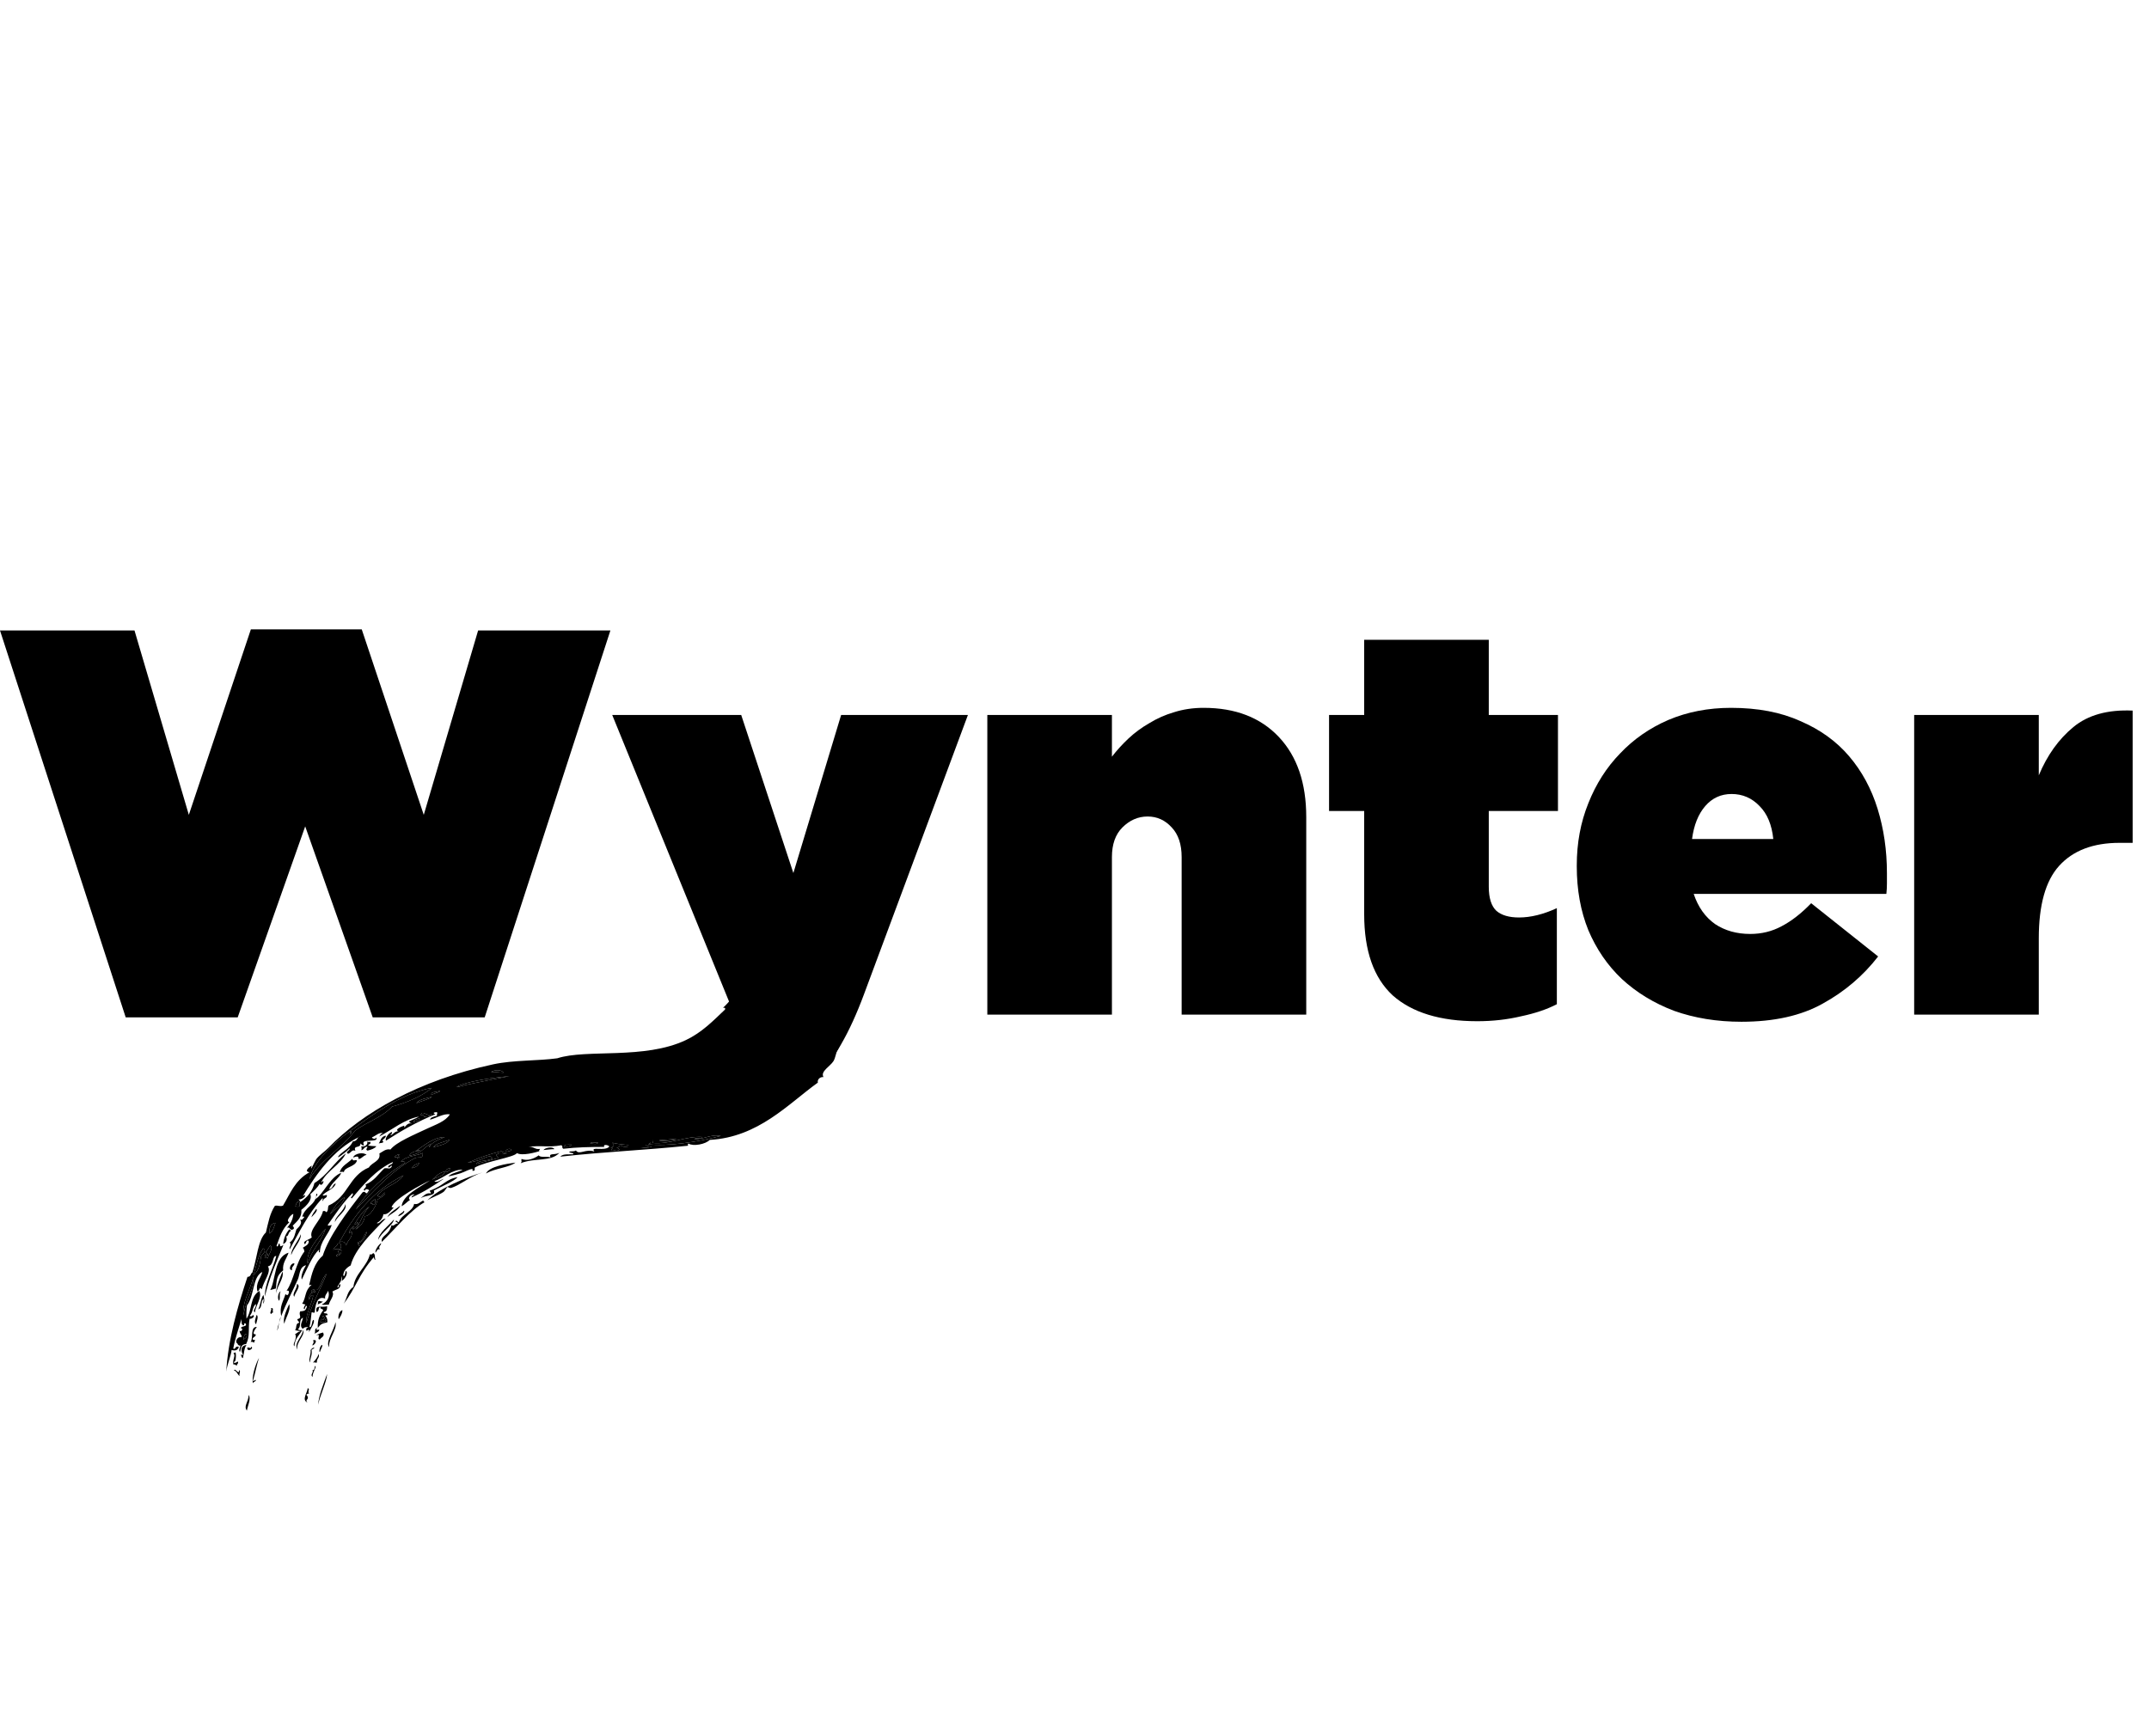 <svg width="99" height="80" viewBox="0 0 99 80" fill="currentColor" xmlns="http://www.w3.org/2000/svg">
<path d="M0 29.051H6.196L8.699 37.547L11.557 29H16.665L19.522 37.547L22.026 29.051H28.12L22.329 46.879H17.171L14.06 38.078L10.95 46.879H5.791L0 29.051Z" fill="currentColor"/>
<path d="M33.818 50.874C32.806 50.874 33.227 51.533 32.333 51.263C31.456 51.01 29.676 53.372 28.901 52.933L30.075 49.501C30.597 49.788 26.656 49.784 27.094 49.953C27.549 50.105 29.967 48.959 30.96 48.508C33.416 47.392 33.346 46.356 33.615 46.221L28.204 32.945H34.146L36.549 40.228L38.749 32.945H44.59L39.811 45.791C39.474 46.702 39.12 47.477 38.749 48.118C38.395 48.758 37.982 49.281 37.51 49.685C37.038 50.09 36.498 50.385 35.891 50.571C35.301 50.773 34.61 50.874 33.818 50.874Z" fill="currentColor"/>
<path d="M45.484 32.945H51.224V34.867C51.444 34.58 51.697 34.302 51.983 34.032C52.27 33.763 52.59 33.526 52.944 33.324C53.298 33.105 53.677 32.937 54.082 32.819C54.504 32.684 54.959 32.616 55.448 32.616C56.914 32.616 58.069 33.063 58.912 33.956C59.755 34.85 60.176 36.081 60.176 37.648V46.752H54.436V39.495C54.436 38.904 54.284 38.449 53.981 38.129C53.677 37.792 53.306 37.623 52.868 37.623C52.43 37.623 52.042 37.792 51.705 38.129C51.385 38.449 51.224 38.904 51.224 39.495V46.752H45.484V32.945Z" fill="currentColor"/>
<path d="M68.054 47.056C66.352 47.056 65.054 46.659 64.16 45.867C63.283 45.058 62.845 43.81 62.845 42.124V37.37H61.227V32.945H62.845V29.48H68.585V32.945H71.772V37.37H68.585V40.86C68.585 41.383 68.704 41.754 68.939 41.973C69.175 42.175 69.521 42.276 69.976 42.276C70.516 42.276 71.097 42.133 71.721 41.846V46.272C71.266 46.508 70.718 46.693 70.078 46.828C69.437 46.98 68.763 47.056 68.054 47.056Z" fill="currentColor"/>
<path d="M81.692 38.66C81.624 38.002 81.414 37.497 81.06 37.143C80.706 36.772 80.276 36.586 79.77 36.586C79.281 36.586 78.877 36.772 78.556 37.143C78.236 37.514 78.034 38.019 77.949 38.66H81.692ZM80.225 47.081C79.096 47.081 78.059 46.912 77.115 46.575C76.188 46.221 75.387 45.732 74.713 45.108C74.055 44.485 73.541 43.734 73.17 42.858C72.816 41.981 72.639 41.003 72.639 39.924V39.874C72.639 38.845 72.816 37.893 73.17 37.016C73.524 36.123 74.013 35.356 74.637 34.715C75.26 34.058 76.002 33.543 76.862 33.172C77.739 32.802 78.7 32.616 79.745 32.616C80.975 32.616 82.038 32.819 82.931 33.223C83.841 33.611 84.592 34.15 85.182 34.842C85.772 35.533 86.21 36.342 86.497 37.269C86.783 38.196 86.927 39.183 86.927 40.228C86.927 40.38 86.927 40.54 86.927 40.708C86.927 40.877 86.918 41.037 86.901 41.189H78.025C78.228 41.796 78.556 42.259 79.011 42.58C79.467 42.883 80.006 43.035 80.63 43.035C81.153 43.035 81.633 42.917 82.071 42.681C82.526 42.445 82.982 42.091 83.437 41.619L86.522 44.072C85.831 44.965 84.979 45.69 83.968 46.246C82.973 46.803 81.726 47.081 80.225 47.081Z" fill="currentColor"/>
<path d="M88.182 32.945H93.923V35.727C94.31 34.799 94.841 34.058 95.516 33.501C96.19 32.945 97.1 32.692 98.247 32.743V38.837H97.64C96.426 38.837 95.499 39.191 94.858 39.899C94.234 40.59 93.923 41.703 93.923 43.237V46.752H88.182V32.945Z" fill="currentColor"/>
<path d="M38.481 42.441C38.949 42.812 39.148 43.502 39.545 43.975C39.591 44.075 39.491 44.09 39.56 44.204C39.619 44.224 39.907 44.127 39.966 44.328C39.512 45.642 39.248 47.156 38.581 48.383C38.504 48.526 38.49 48.745 38.393 48.9C38.243 49.138 37.785 49.367 37.935 49.629C37.759 49.614 37.642 49.761 37.678 49.884C36.304 50.873 34.941 52.399 32.696 52.525C32.504 52.728 31.934 52.831 31.716 52.694C31.674 52.706 31.696 52.756 31.696 52.793C29.636 53.004 27.886 53.068 25.816 53.296C25.924 53.153 26.238 53.199 26.393 53.187C26.49 53.134 26.263 53.125 26.227 53.092C26.214 53.018 26.421 53.089 26.532 53.011C26.674 53.241 26.993 52.916 27.384 53.062C27.162 52.796 27.88 53.071 28.069 52.831C28.047 52.763 27.757 52.702 27.84 52.847C27.169 52.85 26.587 52.86 25.951 52.933C25.852 52.865 25.96 52.839 25.861 52.771C25.23 52.888 24.906 52.758 24.343 52.851C24.634 52.829 24.613 52.975 24.881 52.94C24.838 53.017 24.773 53.066 24.924 53.023C24.655 53.107 24.055 53.272 23.814 53.133C23.692 53.327 22.427 53.501 21.891 53.788C21.831 53.815 21.91 53.922 21.839 53.942C21.728 53.973 21.776 53.924 21.771 53.867C21.636 53.856 21.422 53.997 21.218 54.062C21.006 54.128 20.48 54.273 20.728 54.146C20.878 54.038 21.152 53.998 21.313 53.896C20.814 53.89 20.439 54.273 20.011 54.431C20.139 54.527 20.32 54.343 20.446 54.315C19.99 54.628 19.519 54.932 18.953 55.181C18.966 55.116 19.025 55.076 19.103 55.047C19.002 54.987 18.739 55.187 18.889 55.291C18.743 55.379 18.657 55.501 18.501 55.583C18.556 55.078 19.288 54.736 19.813 54.391C19.408 54.578 18.203 55.22 18.043 55.611C18.031 55.64 18.129 55.647 18.141 55.632C18.023 55.774 17.839 55.992 17.665 55.946C17.633 56.124 17.536 56.264 17.356 56.355C17.488 56.43 17.572 56.163 17.768 56.152C17.143 56.797 16.353 57.542 16.154 58.309C15.961 58.419 15.82 58.558 15.812 58.775C15.895 58.866 15.896 58.606 15.94 58.553C16.057 58.672 15.885 58.937 15.74 59.027C15.763 58.966 15.766 58.895 15.726 58.798C15.755 59.065 15.64 59.084 15.537 59.314C15.692 59.33 15.533 59.165 15.688 59.181C15.664 59.432 15.51 59.386 15.311 59.514C15.425 59.7 15.191 59.912 15.146 60.118C15.039 60.113 14.914 60.139 14.818 60.113C15.109 59.971 15.21 59.712 15.114 59.474C15.078 59.601 14.95 59.674 14.978 59.837C14.584 59.674 14.521 60.198 14.497 60.479C14.43 60.51 14.412 60.457 14.355 60.47C14.319 60.752 14.322 60.86 14.257 61.15C14.394 61.191 14.344 60.825 14.448 60.819C14.519 60.912 14.339 61.196 14.228 61.39C14.266 61.257 14.241 61.242 14.118 61.326C14.085 61.234 14.117 61.178 14.213 61.161C14.153 61.139 14.007 61.147 13.953 61.231C13.758 61.093 13.953 60.864 13.955 60.717C13.739 60.814 13.902 61.129 13.724 61.245C13.768 61.296 13.838 61.302 13.921 61.286C13.794 61.526 13.584 61.665 13.562 62.035C13.443 61.916 13.717 61.709 13.596 61.466C13.699 61.44 13.704 61.357 13.846 61.353C13.775 61.305 13.662 61.332 13.593 61.281C13.692 61.191 13.588 60.984 13.784 60.95C13.769 60.87 13.707 60.872 13.694 60.787C13.957 60.725 13.738 60.6 13.83 60.424C14.072 60.411 14.078 60.372 14.143 60.201C14.102 60.1 14.038 60.28 14.036 60.323C13.952 60.341 14.017 60.146 14.076 60.126C14.034 60.093 13.98 60.081 13.922 60.074C14.118 59.755 14.027 59.479 14.345 59.214C14.311 59.15 14.279 59.273 14.246 59.194C14.361 58.696 14.474 58.197 14.868 57.861C15.16 56.946 15.987 55.848 16.698 54.946C16.822 54.86 16.823 54.986 16.896 54.986C16.949 54.956 16.944 54.892 17.003 54.865C17.003 54.79 16.802 54.762 16.817 54.867C16.628 54.803 16.958 54.732 16.834 54.583C17.252 54.404 17.389 54.138 17.707 53.836C17.906 53.8 17.936 53.915 18.054 53.743C18.015 53.634 17.996 53.823 17.881 53.79C17.86 53.656 18.106 53.675 18.096 53.546C17.337 53.881 16.718 54.614 16.211 55.216C16.074 55.194 16.325 55.09 16.24 54.976C15.788 55.426 15.453 55.944 15.096 56.448C15.125 56.504 15.214 56.455 15.282 56.445C15.139 56.89 14.747 57.191 14.735 57.71C14.648 57.7 14.707 57.633 14.7 57.58C14.38 57.861 14.134 58.504 13.904 58.959C13.837 58.809 13.989 58.469 14.1 58.3C13.783 58.37 13.82 58.733 13.717 58.962C13.492 59.469 13.171 60.067 12.957 60.642C12.857 60.21 13.06 59.951 13.15 59.627C13.241 59.728 13.291 59.658 13.312 59.538C13.309 59.459 13.256 59.465 13.202 59.474C13.529 59.02 13.623 58.18 14.024 57.668C14.002 57.6 14.001 57.496 13.934 57.506C14.057 57.417 14.231 57.358 14.224 57.195C14.109 57.03 14.072 57.501 14.006 57.253C14.066 57.141 14.268 57.11 14.363 57.017C14.214 56.665 14.785 56.249 14.877 55.807C14.952 55.785 14.999 55.809 15.031 55.859C15.132 55.795 15.094 55.651 15.135 55.551C16.056 55.139 16.052 54.193 16.996 53.794C17.126 53.562 17.555 53.504 17.477 53.152C17.631 53.066 17.782 52.921 17.987 52.968C18.261 52.624 19.064 52.295 19.686 52.001C20.075 51.818 20.52 51.675 20.724 51.349C20.44 51.296 20.092 51.523 19.81 51.594C19.828 51.482 19.986 51.451 20.135 51.414C20.104 51.347 20.156 51.328 20.144 51.272C20.123 51.223 20.055 51.257 20.001 51.263C19.945 51.295 20.018 51.34 20.069 51.338C19.209 51.688 18.477 52.111 17.784 52.557C17.721 52.482 17.874 52.218 18.05 52.159C18.1 52.249 17.984 52.244 17.998 52.313C18.139 52.259 18.158 52.135 18.366 52.121C18.148 52.072 18.458 51.913 18.625 51.865C18.608 52.112 18.696 51.695 18.972 51.772C18.932 51.735 18.86 51.754 18.85 51.665C19.002 51.594 19.169 51.53 19.306 51.45C18.641 51.568 18.063 52.057 17.496 52.354C17.423 52.48 17.525 52.212 17.646 52.221C17.484 52.142 17.292 52.357 17.136 52.404C17.137 52.479 17.338 52.506 17.322 52.401C17.504 52.688 16.586 52.427 16.76 52.738C16.774 52.845 16.629 52.722 16.606 52.686C16.62 52.936 16.255 52.744 16.372 53.029C16.219 52.945 16.167 53.127 16.035 53.166C15.875 53.074 16.125 53.031 16.107 52.913C15.933 53.104 15.386 53.505 15.632 53.227C15.782 53.057 16.109 52.919 16.255 52.594C16.436 52.582 16.441 52.469 16.524 52.4C16.552 52.386 16.582 52.372 16.611 52.358C16.573 52.367 16.546 52.382 16.524 52.4C15.341 52.988 14.569 54.106 13.949 55.124C14.196 54.948 13.991 55.293 13.754 55.269C13.786 55.298 13.819 55.328 13.833 55.387C14.172 55.167 14.394 54.878 14.485 54.513C15.102 54.134 15.385 53.562 15.936 53.145C15.688 53.664 15.049 53.957 14.8 54.476C14.854 54.469 14.876 54.445 14.876 54.408C14.966 54.423 14.805 54.712 14.725 54.542C14.624 54.729 14.454 54.876 14.296 55.031C14.402 55.283 14.112 55.571 13.882 55.747C13.917 56.074 13.707 56.259 13.512 56.452C13.423 56.489 13.606 56.552 13.515 56.638C13.341 56.749 13.377 56.495 13.219 56.578C13.379 56.4 13.492 56.196 13.514 55.939C13.427 55.933 13.125 56.288 13.335 56.313C13.008 56.603 12.882 57.009 12.741 57.406C12.782 57.505 12.846 57.325 12.849 57.283C12.959 57.364 12.817 57.511 13.057 57.367C12.735 58.137 12.4 58.9 12.202 59.742C12.194 59.118 12.565 58.511 12.727 57.875C12.535 57.851 12.628 58.308 12.342 58.351C12.515 58.608 12.129 59.054 12.064 59.405C11.916 59.257 12.002 59.459 11.859 59.507C11.761 59.107 12.012 58.909 12.084 58.607C11.62 58.842 11.722 59.722 11.378 60.149C11.349 60.34 11.345 60.546 11.355 60.761C11.626 60.379 11.498 59.765 11.946 59.484C12.089 59.788 11.777 60.146 11.744 60.47C11.598 60.395 11.839 60.233 11.781 60.087C11.622 60.228 11.656 60.481 11.506 60.628C11.53 60.68 11.651 60.65 11.637 60.593C11.782 60.621 11.632 60.781 11.498 60.769C11.418 61.212 11.532 61.546 11.342 61.93C11.073 61.947 11.111 62.14 11.064 62.285C10.973 62.276 11.062 62.066 11.081 62C10.931 62.04 10.928 61.802 10.916 61.904C10.813 61.785 10.966 61.573 11.118 61.617C11.175 61.524 11.04 61.482 11.037 61.313C11.116 61.405 11.229 61.209 11.1 61.202C11.097 61.09 11.387 61.147 11.326 61.002C11.278 60.935 11.219 61.002 11.251 61.069C11.096 61.085 11.128 60.877 11.126 60.776C10.993 61.226 10.835 61.662 10.745 62.137C10.854 62.222 10.826 61.978 11.005 62.067C10.946 62.222 10.84 62.254 10.669 62.204C10.654 62.442 10.464 62.859 10.424 63.202C10.502 61.752 10.948 60.195 11.4 58.837C11.578 58.83 11.526 58.689 11.626 58.636C11.839 57.999 11.877 57.129 12.249 56.791C12.353 56.36 12.429 55.913 12.666 55.56C12.806 55.53 12.884 55.608 13.037 55.554C13.368 54.997 13.593 54.379 14.258 54.015C14.042 53.985 14.144 53.847 14.361 53.707C14.244 54.106 14.502 53.506 14.564 53.419C14.701 53.23 14.963 53.063 15.123 52.897C16.687 51.271 19.299 49.779 22.718 49.043C23.668 48.839 24.781 48.888 25.673 48.764C27.024 48.325 29.686 48.836 31.603 47.922C32.332 47.573 32.825 47.066 33.414 46.504C33.41 46.425 33.358 46.43 33.304 46.44C34.547 45.312 34.852 43.123 35.375 41.642C35.688 40.755 36.32 41.191 36.905 41.605C37.246 41.847 37.701 42.139 38.019 42.285C38.235 42.384 38.378 42.36 38.481 42.441ZM11.356 61.46C11.202 61.493 11.261 61.65 11.197 61.736C11.297 61.671 11.415 61.616 11.356 61.46ZM11.672 58.81C11.555 59.405 11.128 60.016 11.222 60.61C11.278 59.98 11.74 59.39 11.672 58.81ZM12.12 57.525C11.873 57.885 11.812 58.352 11.661 58.767C11.938 58.56 11.979 58.215 12.028 57.876C12.096 57.803 12.312 57.627 12.12 57.525ZM12.233 57.774C12.255 57.83 12.131 57.976 12.237 57.96C12.232 57.933 12.23 57.906 12.269 57.905C12.287 57.936 12.293 57.991 12.336 57.98C12.364 57.8 12.604 57.548 12.457 57.388C12.382 57.48 12.337 57.589 12.254 57.675C12.234 57.768 12.423 57.786 12.301 57.849C12.282 57.819 12.276 57.764 12.233 57.774ZM12.404 56.842C12.597 56.733 12.618 56.525 12.691 56.346C12.404 56.402 12.421 56.632 12.404 56.842ZM14.429 59.704C14.354 60.114 14.065 60.596 14.112 60.955C14.339 60.154 14.741 59.455 15.046 58.699C14.824 58.89 14.82 59.206 14.632 59.416C14.557 59.373 14.306 59.415 14.34 59.542C14.428 59.54 14.491 59.357 14.525 59.538C14.259 59.534 14.195 59.836 14.247 59.893C14.268 59.828 14.333 59.604 14.429 59.704ZM13.777 55.356C13.65 55.392 13.642 55.498 13.606 55.588C13.669 55.586 13.706 55.627 13.792 55.584C13.815 55.525 13.818 55.453 13.777 55.356ZM15 56.614C14.637 57.078 14.087 57.63 14.175 58.234C14.391 57.514 14.749 57.319 15 56.614ZM15.355 57.591C15.49 57.528 15.566 57.566 15.672 57.552C15.732 57.475 15.756 57.233 15.558 57.303C15.539 57.427 15.367 57.462 15.355 57.591ZM15.481 57.884C15.678 57.85 15.737 57.737 15.726 57.585C15.683 57.596 15.639 57.608 15.596 57.62C15.547 57.725 15.615 57.674 15.643 57.793C15.57 57.752 15.504 57.802 15.481 57.884ZM15.633 57.237C15.867 57.158 15.895 57.296 15.953 57.384C15.992 57.149 16.254 57.043 16.204 56.757C16.125 56.76 16.11 56.851 16.074 56.792C16.133 56.679 16.177 56.557 16.32 56.493C16.335 56.563 16.218 56.556 16.268 56.647C16.361 56.576 16.587 56.391 16.46 56.316C16.464 56.351 16.351 56.486 16.34 56.394C16.501 56.119 16.78 55.717 17.015 55.607C16.675 55.921 16.559 56.52 16.366 56.666C16.602 56.508 16.777 56.315 16.804 56.037C17.053 56.07 17.361 55.514 17.392 55.273C17.521 55.199 17.818 55.03 17.726 54.95C17.641 55.011 17.532 55.25 17.389 55.087C17.712 54.653 18.288 54.589 18.586 54.16C17.116 54.905 16.299 56.026 15.633 57.237ZM15.871 55.168C15.539 55.367 15.387 55.672 15.197 55.955C15.427 55.694 15.803 55.52 15.871 55.168ZM16.127 52.115C15.296 52.715 14.473 53.514 14.252 54.343C14.747 53.476 15.757 52.907 16.355 52.1C16.921 51.684 17.591 51.496 18.063 50.99C18.651 50.836 19.479 50.509 19.884 50.129C18.443 50.391 17.072 51.435 16.127 52.115ZM16.904 56.756C16.731 56.901 16.781 57.176 16.475 57.244C16.5 57.307 16.503 57.409 16.565 57.406C16.553 57.363 16.541 57.319 16.53 57.276C16.793 57.206 16.879 56.841 16.904 56.756ZM18.664 53.58C17.741 54.139 16.947 54.859 16.395 55.727C17.166 54.943 18.068 53.901 19.119 53.364C19.271 53.287 19.502 53.433 19.476 53.13C19.111 53.293 18.687 53.256 18.467 53.539C18.563 53.501 18.633 53.506 18.664 53.58ZM18.179 53.337C18.246 53.327 18.336 53.278 18.365 53.334C18.288 53.344 18.27 53.412 18.376 53.377C18.377 53.311 18.409 53.29 18.341 53.247C18.373 53.228 18.427 53.222 18.417 53.18C18.289 53.204 18.198 53.251 18.179 53.337ZM18.963 53.826C19.16 53.793 19.257 53.701 19.32 53.591C19.146 53.638 19.024 53.715 18.963 53.826ZM18.855 53.249C19.452 53.163 19.55 52.818 19.872 52.697C19.89 52.78 19.737 52.765 19.777 52.862C19.891 52.634 20.191 52.513 20.49 52.391C19.95 52.408 19.539 52.79 19.168 53.026C19.235 53.015 19.324 52.966 19.353 53.022C19.126 53.044 18.946 53.073 18.855 53.249ZM19.047 51.705C19.168 51.665 19.356 51.662 19.329 51.536C19.189 51.567 19.066 51.605 19.047 51.705ZM19.381 51.383C19.473 51.35 19.529 51.381 19.546 51.478C19.643 51.424 19.877 51.448 19.882 51.342C19.666 51.466 19.448 51.117 19.381 51.383ZM19.9 54.368C20.088 54.231 20.473 54.207 20.495 53.975C20.203 54.051 20.069 54.219 19.9 54.368ZM19.186 50.829C19.419 50.731 19.718 50.67 19.902 50.544C19.772 50.567 19.268 50.658 19.186 50.829ZM19.963 52.859C20.267 52.777 20.603 52.714 20.711 52.519C20.449 52.625 20.093 52.677 19.963 52.859ZM20.733 53.818C20.623 53.853 20.511 53.886 20.55 54.007C20.692 53.991 20.714 53.905 20.733 53.818ZM20.247 50.265C20.137 50.336 19.814 50.285 19.879 50.457C19.954 50.388 20.342 50.31 20.247 50.265ZM21.722 53.507C21.299 53.655 21.814 53.533 22.038 53.468C22.29 53.396 22.633 53.143 22.67 53.392C22.383 53.526 22.05 53.442 21.942 53.634C22.276 53.545 22.61 53.455 22.943 53.366C22.963 53.273 22.774 53.255 22.896 53.192C23.086 53.04 23.455 53.284 23.3 53.13C23.23 53.103 23.149 53.094 23.091 53.047C22.584 53.171 22.127 53.323 21.722 53.507ZM21.161 50.02C20.766 50.186 21.513 49.984 21.375 50.011C22.105 49.85 22.967 49.688 23.469 49.588C22.944 49.636 21.744 49.773 21.161 50.02ZM23.549 53.017C23.58 52.865 23.229 52.959 23.331 53.075C23.404 53.056 23.477 53.037 23.549 53.017ZM23.194 49.428C23.115 49.266 22.729 49.301 22.625 49.395C22.831 49.378 22.997 49.43 23.194 49.428ZM26.319 52.741C26.235 52.753 26.001 52.706 25.971 52.834C26.055 52.822 26.29 52.869 26.319 52.741ZM27.552 52.644C27.442 52.682 27.224 52.583 27.192 52.693C27.286 52.686 27.517 52.762 27.552 52.644ZM28.136 52.907C28.319 52.865 28.152 52.934 28.159 52.995C28.303 52.959 28.359 53.073 28.53 52.988C28.52 52.899 28.448 52.917 28.408 52.881C28.541 52.883 28.505 52.789 28.614 52.779C28.767 52.94 29.147 52.705 29.262 52.932C29.471 52.807 29.674 52.902 29.764 52.89C30.401 52.807 29.633 52.869 29.76 52.705C29.643 52.754 29.452 52.61 29.401 52.755C29.458 52.762 29.512 52.775 29.555 52.807C29 52.76 28.588 52.749 28.208 52.655C28.361 52.804 28.218 52.81 28.136 52.907ZM30.085 52.525C29.971 52.593 29.956 52.494 29.856 52.54C30.028 52.709 30.024 52.623 29.859 52.725C30.715 52.836 32.137 52.626 33.206 52.342C32.732 52.246 32.388 52.525 31.985 52.482C32.121 52.38 32.297 52.529 32.333 52.388C31.591 52.347 30.893 52.734 30.077 52.667C30.064 52.61 30.117 52.592 30.085 52.525ZM30.37 52.542C30.388 52.608 31.162 52.555 31.144 52.474C30.88 52.508 30.63 52.515 30.37 52.542Z" fill="currentColor"/>
<path d="M29.262 52.932C29.147 52.705 28.767 52.94 28.614 52.779C28.505 52.789 28.541 52.883 28.408 52.881C28.448 52.917 28.52 52.899 28.53 52.988C28.359 53.073 28.303 52.959 28.159 52.995C28.152 52.934 28.319 52.865 28.136 52.907C28.218 52.81 28.361 52.804 28.208 52.655C28.588 52.749 29 52.76 29.555 52.807C29.512 52.775 29.458 52.762 29.401 52.755C29.452 52.61 29.643 52.754 29.76 52.705C29.633 52.869 30.401 52.807 29.764 52.89C29.674 52.902 29.471 52.807 29.262 52.932Z" fill="currentColor"/>
<path d="M10.784 63.152C10.816 62.991 11.018 63.4 11.013 63.137C11.111 63.138 10.995 63.319 11.04 63.41C10.945 63.34 10.906 63.174 10.784 63.152Z" fill="currentColor"/>
<path d="M10.757 62.88C10.685 62.689 10.874 62.458 10.76 62.366C10.756 62.294 10.847 62.384 10.835 62.299C10.895 62.313 10.866 62.779 10.809 62.726C10.709 62.859 10.887 62.793 10.952 62.734C11.015 62.845 10.888 62.845 10.912 62.932C10.859 62.915 10.839 62.844 10.757 62.88Z" fill="currentColor"/>
<path d="M11.373 65C11.214 64.774 11.435 64.638 11.459 64.277C11.577 64.457 11.406 64.785 11.373 65Z" fill="currentColor"/>
<path d="M11.19 62.577C11.127 62.579 11.124 62.478 11.099 62.415C11.137 62.414 11.154 62.446 11.197 62.435C11.1 62.259 11.062 62.019 11.354 61.973C11.238 62.139 11.247 62.377 11.19 62.577Z" fill="currentColor"/>
<path d="M11.655 63.618C11.691 63.678 11.706 63.587 11.786 63.583C11.798 63.676 11.634 63.667 11.646 63.76C11.597 63.425 11.756 62.892 11.932 62.565C11.825 62.907 11.758 63.273 11.655 63.618Z" fill="currentColor"/>
<path d="M11.563 62.057C11.74 62.104 11.39 62.345 11.389 62.104C11.459 62.041 11.569 62.195 11.563 62.057Z" fill="currentColor"/>
<path d="M11.356 61.46C11.202 61.493 11.261 61.65 11.197 61.736C11.297 61.671 11.415 61.616 11.356 61.46Z" fill="currentColor"/>
<path d="M11.518 61.883C11.526 61.867 11.537 61.856 11.546 61.847C11.538 61.861 11.528 61.873 11.518 61.883Z" fill="currentColor"/>
<path d="M11.722 61.781C11.751 61.957 11.636 61.771 11.546 61.847C11.68 61.636 11.518 61.122 11.832 61.145C11.782 61.212 11.557 61.497 11.783 61.485C11.794 61.578 11.69 61.603 11.644 61.663C11.597 61.801 11.858 61.695 11.722 61.781Z" fill="currentColor"/>
<path d="M11.672 58.81C11.555 59.405 11.128 60.016 11.222 60.61C11.278 59.98 11.74 59.39 11.672 58.81Z" fill="currentColor"/>
<path d="M11.797 61.016C11.679 60.945 11.792 60.696 11.822 60.589C11.93 60.654 11.818 60.904 11.797 61.016Z" fill="currentColor"/>
<path d="M11.895 60.336C12.004 60.13 12.005 59.861 12.134 59.666C12.15 59.722 12.209 59.967 12.141 60.038C12.073 60.167 12.171 59.928 12.138 59.852C11.992 59.976 12.105 60.249 11.895 60.336Z" fill="currentColor"/>
<path d="M11.661 58.767C11.812 58.352 11.873 57.885 12.12 57.525C12.312 57.627 12.096 57.803 12.028 57.876C11.979 58.215 11.938 58.56 11.661 58.767Z" fill="currentColor"/>
<path d="M12.51 60.545C12.367 60.518 12.547 60.374 12.483 60.272C12.64 60.272 12.527 60.347 12.585 60.478C12.533 60.484 12.511 60.508 12.51 60.545Z" fill="currentColor"/>
<path d="M12.857 60.936C12.836 61.068 12.827 61.208 12.763 61.316C12.785 61.193 12.818 61.065 12.857 60.936Z" fill="currentColor"/>
<path d="M12.709 59.372C12.622 59.396 12.535 59.419 12.448 59.442C12.704 59.012 12.623 57.912 13.293 57.724C13.207 57.992 13.002 58.194 13.044 58.537C12.739 58.775 12.748 58.973 12.709 59.372Z" fill="currentColor"/>
<path d="M12.943 60.681C12.912 60.766 12.882 60.851 12.857 60.936C12.872 60.843 12.892 60.753 12.943 60.681Z" fill="currentColor"/>
<path d="M12.96 60.658C12.954 60.665 12.948 60.673 12.943 60.681C12.947 60.668 12.952 60.655 12.957 60.642C12.957 60.647 12.959 60.653 12.96 60.658Z" fill="currentColor"/>
<path d="M12.237 57.96C12.131 57.976 12.255 57.83 12.233 57.774C12.276 57.764 12.282 57.819 12.301 57.849C12.423 57.786 12.234 57.768 12.254 57.675C12.337 57.589 12.382 57.48 12.457 57.388C12.604 57.548 12.364 57.8 12.336 57.98C12.293 57.991 12.287 57.936 12.269 57.905C12.23 57.906 12.232 57.933 12.237 57.96Z" fill="currentColor"/>
<path d="M13.096 60.993C13.014 60.75 13.207 60.347 13.322 60.094C13.415 60.345 13.165 60.715 13.096 60.993Z" fill="currentColor"/>
<path d="M12.86 59.938C12.775 59.875 12.797 59.56 12.929 59.5C12.841 59.691 12.934 59.763 12.86 59.938Z" fill="currentColor"/>
<path d="M14.162 64.625C13.881 64.504 14.168 64.16 14.173 63.969C14.303 63.978 14.15 64.121 14.243 64.231C14.172 64.193 14.17 64.232 14.113 64.265C14.316 64.498 14.009 64.469 14.162 64.625Z" fill="currentColor"/>
<path d="M12.723 59.602C12.709 59.348 12.89 58.889 13.013 58.591C13.104 58.89 12.757 59.253 12.723 59.602Z" fill="currentColor"/>
<path d="M13.695 62.186C13.528 61.88 13.938 61.591 13.964 61.274C14.074 61.546 13.634 61.819 13.695 62.186Z" fill="currentColor"/>
<path d="M14.405 63.441C14.26 63.364 14.472 63.226 14.393 63.117C14.475 63.175 14.49 63.053 14.506 62.947C14.633 62.927 14.369 63.273 14.405 63.441Z" fill="currentColor"/>
<path d="M12.404 56.842C12.597 56.733 12.618 56.525 12.691 56.346C12.404 56.402 12.421 56.632 12.404 56.842Z" fill="currentColor"/>
<path d="M14.274 62.776C14.199 62.682 14.338 62.398 14.308 62.208C14.417 62.048 14.608 62.07 14.352 62.196C14.397 62.431 14.289 62.577 14.274 62.776Z" fill="currentColor"/>
<path d="M14.393 63.117C14.382 63.109 14.37 63.097 14.356 63.082C14.373 63.093 14.385 63.105 14.393 63.117Z" fill="currentColor"/>
<path d="M13.556 59.752C13.433 59.605 13.709 59.375 13.677 59.159C13.903 59.248 13.581 59.572 13.556 59.752Z" fill="currentColor"/>
<path d="M14.602 62.782C14.525 62.808 14.496 62.753 14.416 62.785C14.534 62.669 14.627 62.54 14.682 62.387C14.74 62.568 14.566 62.614 14.602 62.782Z" fill="currentColor"/>
<path d="M14.657 64.726C14.675 64.332 14.91 63.744 15.07 63.31C15.043 63.699 14.753 64.254 14.657 64.726Z" fill="currentColor"/>
<path d="M13.459 58.519C13.268 58.551 13.368 58.193 13.563 58.211C13.568 58.336 13.41 58.368 13.459 58.519Z" fill="currentColor"/>
<path d="M14.392 61.999C14.388 61.911 14.495 61.887 14.421 61.758C14.659 61.695 14.526 61.962 14.392 61.999Z" fill="currentColor"/>
<path d="M13.344 57.57C13.304 57.436 13.448 57.409 13.351 57.242C13.564 57.132 13.616 56.735 13.657 56.647C13.782 56.526 13.963 56.356 13.813 56.185C13.929 56.255 13.952 56.143 14.019 56.084C14.006 56.042 13.957 56.064 13.921 56.063C14.05 55.646 14.419 55.552 14.535 55.232C14.536 55.236 14.538 55.24 14.54 55.245C14.887 55.036 15.193 54.251 15.711 54.045C15.686 54.239 15.246 54.512 15.167 54.797C15.352 54.757 15.305 54.583 15.468 54.529C15.403 54.786 15.044 54.874 14.865 55.065C14.894 55.12 14.983 55.071 15.05 55.061C15.111 55.218 14.863 55.197 14.892 55.337C14.822 55.335 14.894 55.276 14.857 55.206C14.2 55.907 13.801 56.754 13.344 57.57Z" fill="currentColor"/>
<path d="M13.181 56.961C13.251 57.148 13.183 57.256 13.046 57.324C13.068 57.054 13.17 56.831 13.329 56.642C13.359 56.675 13.388 56.709 13.439 56.705C13.265 56.736 13.298 57.01 13.181 56.961Z" fill="currentColor"/>
<path d="M14.112 60.955C14.065 60.596 14.354 60.114 14.429 59.704C14.333 59.604 14.268 59.828 14.247 59.893C14.195 59.836 14.259 59.534 14.525 59.538C14.491 59.357 14.428 59.54 14.34 59.542C14.306 59.415 14.557 59.373 14.632 59.416C14.82 59.206 14.824 58.89 15.046 58.699C14.741 59.455 14.339 60.154 14.112 60.955Z" fill="currentColor"/>
<path d="M14.746 62.277C14.68 62.381 14.718 61.987 14.85 61.969C14.853 62.093 14.77 62.168 14.746 62.277Z" fill="currentColor"/>
<path d="M14.592 61.526C14.54 61.506 14.832 61.406 14.884 61.401C14.979 61.59 14.793 61.618 14.737 61.72C14.568 61.732 14.806 61.435 14.592 61.526Z" fill="currentColor"/>
<path d="M14.707 61.261C14.71 61.373 14.569 61.402 14.481 61.462C14.56 61.396 14.458 61.228 14.597 61.197C14.614 61.233 14.591 61.243 14.565 61.253C14.586 61.302 14.654 61.268 14.707 61.261Z" fill="currentColor"/>
<path d="M13.414 57.831C13.392 57.56 13.747 57.189 13.857 56.873C13.892 57.151 13.517 57.51 13.414 57.831Z" fill="currentColor"/>
<path d="M14.755 60.223C14.631 60.261 14.729 60.429 14.585 60.455C14.497 60.08 14.827 60.276 15.071 60.184C15.065 60.304 15.077 60.433 14.912 60.461C14.931 60.579 15.09 60.45 15.089 60.6C14.864 60.624 15.097 60.599 15.084 60.928C14.775 61.001 14.779 61.026 14.64 61.186C14.62 60.803 14.738 60.579 14.889 60.374C14.866 60.288 14.755 60.35 14.755 60.223ZM14.777 60.824C14.788 60.867 14.755 60.884 14.756 60.922C14.861 60.908 14.958 60.959 15.017 60.852C14.974 60.814 14.89 60.531 14.872 60.658C14.927 60.83 14.913 60.856 14.808 60.768C14.813 60.796 14.815 60.821 14.777 60.824Z" fill="currentColor"/>
<path d="M14.756 60.922C14.755 60.884 14.788 60.867 14.777 60.824C14.815 60.821 14.813 60.796 14.808 60.768C14.913 60.856 14.927 60.83 14.872 60.658C14.89 60.531 14.974 60.814 15.017 60.852C14.958 60.959 14.861 60.908 14.756 60.922Z" fill="currentColor"/>
<path d="M15.158 62.074C14.983 61.822 15.395 61.282 15.455 60.922C15.545 61.269 15.14 61.646 15.158 62.074Z" fill="currentColor"/>
<path d="M14.633 60.116C14.647 60.074 14.659 60.033 14.642 59.974C14.755 59.904 14.771 60.005 14.871 59.959C14.846 60.043 14.699 60.055 14.633 60.116Z" fill="currentColor"/>
<path d="M13.606 55.588C13.642 55.498 13.65 55.392 13.777 55.356C13.818 55.453 13.815 55.525 13.792 55.584C13.706 55.627 13.669 55.586 13.606 55.588Z" fill="currentColor"/>
<path d="M15 56.614C14.637 57.078 14.087 57.63 14.175 58.234C14.391 57.514 14.749 57.319 15 56.614Z" fill="currentColor"/>
<path d="M15.606 60.788C15.565 60.738 15.591 60.412 15.774 60.37C15.774 60.541 15.682 60.66 15.606 60.788Z" fill="currentColor"/>
<path d="M14.347 56.089C14.385 55.94 14.49 55.829 14.57 55.703C14.671 55.788 14.433 55.99 14.347 56.089Z" fill="currentColor"/>
<path d="M14.558 55.148C14.552 55.178 14.545 55.205 14.535 55.231C14.528 55.204 14.54 55.175 14.558 55.148Z" fill="currentColor"/>
<path d="M14.558 55.148C14.566 55.104 14.57 55.056 14.569 55.004C14.67 55.025 14.6 55.083 14.558 55.148Z" fill="currentColor"/>
<path d="M15.672 57.552C15.566 57.566 15.49 57.528 15.355 57.591C15.367 57.462 15.539 57.427 15.558 57.303C15.756 57.233 15.732 57.475 15.672 57.552Z" fill="currentColor"/>
<path d="M15.726 57.585C15.737 57.737 15.678 57.85 15.481 57.884C15.504 57.802 15.57 57.752 15.643 57.793C15.615 57.674 15.547 57.725 15.596 57.62C15.639 57.608 15.683 57.596 15.726 57.585Z" fill="currentColor"/>
<path d="M15.834 60.073C15.994 59.822 15.989 59.476 16.28 59.301C16.346 58.689 16.909 58.365 17.042 57.791C17.147 57.841 17.096 57.773 17.216 57.745C17.309 57.864 17.237 57.873 17.297 58.05C17.244 58.056 17.239 57.98 17.218 57.931C16.518 58.736 16.404 59.337 15.834 60.073Z" fill="currentColor"/>
<path d="M15.953 57.384C15.895 57.296 15.867 57.158 15.633 57.237C16.299 56.026 17.116 54.905 18.586 54.16C18.288 54.589 17.712 54.653 17.389 55.087C17.532 55.25 17.641 55.011 17.726 54.95C17.818 55.03 17.521 55.199 17.392 55.273C17.361 55.514 17.053 56.07 16.804 56.037C16.777 56.315 16.602 56.508 16.366 56.666C16.559 56.52 16.675 55.921 17.015 55.607C16.78 55.717 16.501 56.119 16.34 56.394C16.351 56.486 16.464 56.351 16.46 56.316C16.587 56.391 16.361 56.576 16.268 56.647C16.218 56.556 16.335 56.563 16.32 56.493C16.177 56.557 16.133 56.679 16.074 56.792C16.11 56.851 16.125 56.76 16.204 56.757C16.254 57.043 15.992 57.149 15.953 57.384ZM17.293 55.252C17.211 55.294 16.978 55.435 17.123 55.485C17.113 55.438 17.169 55.436 17.178 55.517C17.347 55.504 17.246 55.335 17.293 55.252Z" fill="currentColor"/>
<path d="M15.871 55.168C15.539 55.367 15.387 55.672 15.197 55.955C15.427 55.694 15.803 55.52 15.871 55.168Z" fill="currentColor"/>
<path d="M15.432 56.311C15.404 56.073 15.865 55.801 15.91 55.484C16.021 55.77 15.531 56.025 15.432 56.311Z" fill="currentColor"/>
<path d="M14.252 54.343C14.473 53.514 15.296 52.715 16.127 52.115C16.158 52.181 16.105 52.201 16.118 52.257C16.174 52.256 16.235 52.091 16.127 52.115C17.072 51.435 18.443 50.391 19.884 50.129C19.479 50.509 18.651 50.836 18.063 50.99C17.591 51.496 16.921 51.684 16.355 52.1C15.757 52.907 14.747 53.476 14.252 54.343Z" fill="currentColor"/>
<path d="M16.475 57.244C16.781 57.176 16.731 56.901 16.904 56.756C16.879 56.841 16.793 57.206 16.53 57.276C16.541 57.319 16.553 57.363 16.565 57.406C16.503 57.409 16.5 57.307 16.475 57.244Z" fill="currentColor"/>
<path d="M15.842 54.01C15.794 53.986 15.731 53.989 15.655 54.013C15.715 53.728 16.033 53.593 16.235 53.392C16.234 53.542 16.393 53.415 16.444 53.475C16.369 53.773 15.866 53.767 15.842 54.01Z" fill="currentColor"/>
<path d="M17.302 57.722C17.256 57.644 17.414 57.37 17.557 57.281C17.561 57.394 17.414 57.418 17.496 57.577C17.394 57.514 17.359 57.653 17.302 57.722Z" fill="currentColor"/>
<path d="M16.52 53.409C16.529 53.222 16.383 53.307 16.267 53.336C16.329 53.147 16.743 53.071 16.888 53.217C16.712 53.249 16.697 53.376 16.52 53.409Z" fill="currentColor"/>
<path d="M16.118 52.257C16.174 52.256 16.235 52.091 16.127 52.115C16.158 52.181 16.105 52.201 16.118 52.257Z" fill="currentColor"/>
<path d="M17.123 55.485C16.978 55.435 17.211 55.294 17.293 55.252C17.246 55.335 17.347 55.504 17.178 55.517C17.169 55.436 17.113 55.438 17.123 55.485Z" fill="currentColor"/>
<path d="M16.925 52.834C16.759 52.847 16.783 52.972 16.644 53.002C16.667 52.954 16.664 52.891 16.641 52.817C16.816 52.867 16.972 52.72 16.91 52.604C16.951 52.618 16.993 52.631 17.053 52.613C17.113 52.721 16.985 52.721 16.957 52.778C17.072 52.812 17.211 52.805 17.34 52.816C17.261 52.917 17.11 52.977 16.928 53.019C16.817 52.954 16.925 52.929 16.925 52.834Z" fill="currentColor"/>
<path d="M17.589 57.225C17.528 56.92 17.925 56.939 18.035 56.453C18.155 56.526 18.174 56.377 18.34 56.371C18.31 56.338 18.28 56.303 18.23 56.308C18.233 56.153 18.328 56.334 18.371 56.317C18.519 55.924 19.01 55.84 19.078 55.474C19.264 55.52 19.347 55.385 19.502 55.314C19.508 55.367 19.532 55.389 19.569 55.39C18.906 55.759 18.222 56.608 17.589 57.225Z" fill="currentColor"/>
<path d="M17.424 57.13C17.431 56.827 17.901 56.474 18.151 56.188C18.105 56.469 17.562 56.78 17.424 57.13Z" fill="currentColor"/>
<path d="M16.524 52.4C16.552 52.386 16.582 52.372 16.611 52.358C16.573 52.367 16.546 52.382 16.524 52.4Z" fill="currentColor"/>
<path d="M16.395 55.727C16.947 54.859 17.741 54.139 18.664 53.58C18.633 53.506 18.563 53.501 18.467 53.539C18.687 53.256 19.111 53.293 19.476 53.13C19.502 53.433 19.271 53.287 19.119 53.364C18.068 53.901 17.166 54.943 16.395 55.727Z" fill="currentColor"/>
<path d="M17.843 56.085C17.957 55.857 18.234 55.722 18.445 55.55C18.343 55.785 18.035 55.902 17.843 56.085Z" fill="currentColor"/>
<path d="M18.602 55.788C18.697 55.833 18.481 56.01 18.345 56.043C18.372 55.925 18.552 55.894 18.602 55.788Z" fill="currentColor"/>
<path d="M17.653 52.592C17.686 52.684 17.505 52.653 17.448 52.694C17.537 52.562 17.54 52.379 17.769 52.327C17.811 52.441 17.52 52.548 17.653 52.592Z" fill="currentColor"/>
<path d="M18.365 53.334C18.336 53.278 18.246 53.327 18.179 53.337C18.198 53.251 18.289 53.204 18.417 53.18C18.427 53.222 18.373 53.228 18.341 53.247C18.409 53.29 18.377 53.311 18.376 53.377C18.27 53.412 18.288 53.344 18.365 53.334Z" fill="currentColor"/>
<path d="M18.963 53.826C19.16 53.793 19.257 53.701 19.32 53.591C19.146 53.638 19.024 53.715 18.963 53.826Z" fill="currentColor"/>
<path d="M19.872 52.697C19.55 52.818 19.452 53.163 18.855 53.249C18.946 53.073 19.126 53.044 19.353 53.022C19.324 52.966 19.235 53.015 19.168 53.026C19.539 52.79 19.95 52.408 20.49 52.391C20.191 52.513 19.891 52.634 19.777 52.862C19.737 52.765 19.89 52.78 19.872 52.697Z" fill="currentColor"/>
<path d="M19.986 54.858C20.094 55.115 19.63 55.058 19.38 55.207C19.514 55.108 19.637 54.948 19.835 54.992C19.894 54.956 19.803 54.94 19.8 54.861C20.407 54.657 20.538 54.336 21.079 54.239C20.936 54.426 20.337 54.669 19.986 54.858Z" fill="currentColor"/>
<path d="M19.047 51.705C19.168 51.665 19.356 51.662 19.329 51.536C19.189 51.567 19.066 51.605 19.047 51.705Z" fill="currentColor"/>
<path d="M20.424 54.927C20.2 55.08 19.911 55.157 19.687 55.311C20.227 54.752 21.517 54.235 22.233 54.023C21.644 54.206 21.202 54.605 20.792 54.735C20.726 54.757 20.604 54.699 20.638 54.683C20.564 54.719 20.503 54.873 20.424 54.927Z" fill="currentColor"/>
<path d="M19.546 51.478C19.529 51.381 19.473 51.35 19.381 51.383C19.448 51.117 19.666 51.466 19.882 51.342C19.877 51.448 19.643 51.424 19.546 51.478Z" fill="currentColor"/>
<path d="M19.9 54.368C20.088 54.231 20.473 54.207 20.495 53.975C20.203 54.051 20.069 54.219 19.9 54.368Z" fill="currentColor"/>
<path d="M19.186 50.829C19.419 50.731 19.718 50.67 19.902 50.544C19.772 50.567 19.268 50.658 19.186 50.829Z" fill="currentColor"/>
<path d="M19.963 52.859C20.267 52.777 20.603 52.714 20.711 52.519C20.449 52.625 20.093 52.677 19.963 52.859Z" fill="currentColor"/>
<path d="M20.733 53.818C20.623 53.853 20.511 53.886 20.55 54.007C20.692 53.991 20.714 53.905 20.733 53.818Z" fill="currentColor"/>
<path d="M20.247 50.265C20.137 50.336 19.814 50.285 19.879 50.457C19.954 50.388 20.342 50.31 20.247 50.265Z" fill="currentColor"/>
<path d="M22.038 53.468C21.814 53.533 21.299 53.655 21.722 53.507C22.127 53.323 22.584 53.171 23.091 53.047C23.149 53.094 23.23 53.103 23.3 53.13C23.455 53.284 23.086 53.04 22.896 53.192C22.774 53.255 22.963 53.273 22.943 53.366C22.61 53.455 22.276 53.545 21.942 53.634C22.05 53.442 22.383 53.526 22.67 53.392C22.633 53.143 22.29 53.396 22.038 53.468Z" fill="currentColor"/>
<path d="M21.375 50.011C21.513 49.984 20.766 50.186 21.161 50.02C21.744 49.773 22.944 49.636 23.469 49.588C22.967 49.688 22.105 49.85 21.375 50.011Z" fill="currentColor"/>
<path d="M23.744 53.571C23.457 53.802 22.794 53.831 22.387 54.075C22.53 53.749 23.341 53.624 23.744 53.571Z" fill="currentColor"/>
<path d="M23.549 53.017C23.58 52.865 23.229 52.959 23.331 53.075C23.404 53.056 23.477 53.037 23.549 53.017Z" fill="currentColor"/>
<path d="M23.194 49.428C23.115 49.266 22.729 49.301 22.625 49.395C22.831 49.378 22.997 49.43 23.194 49.428Z" fill="currentColor"/>
<path d="M23.985 53.6C24.073 53.493 23.997 53.519 24.026 53.403C24.291 53.508 24.6 53.394 24.82 53.236C24.88 53.349 25.164 53.275 25.357 53.325C25.278 53.121 25.509 53.235 25.769 53.122C25.382 53.545 24.621 53.339 23.985 53.6Z" fill="currentColor"/>
<path d="M25.035 52.992C25.115 52.877 25.477 52.817 25.537 52.951C25.378 52.95 25.202 52.978 25.035 52.992Z" fill="currentColor"/>
<path d="M26.319 52.741C26.235 52.753 26.001 52.706 25.971 52.834C26.055 52.822 26.29 52.869 26.319 52.741Z" fill="currentColor"/>
<path d="M27.552 52.644C27.442 52.682 27.224 52.583 27.192 52.693C27.286 52.686 27.517 52.762 27.552 52.644Z" fill="currentColor"/>
<path d="M29.856 52.54C29.956 52.494 29.971 52.593 30.085 52.525C30.117 52.592 30.064 52.61 30.077 52.667C30.893 52.734 31.591 52.347 32.333 52.388C32.297 52.529 32.121 52.38 31.985 52.482C32.388 52.525 32.732 52.246 33.206 52.342C32.137 52.626 30.715 52.836 29.859 52.725C30.024 52.623 30.028 52.709 29.856 52.54Z" fill="currentColor"/>
<path d="M30.37 52.542C30.388 52.608 31.162 52.555 31.144 52.474C30.88 52.508 30.63 52.515 30.37 52.542Z" fill="currentColor"/>
</svg>
